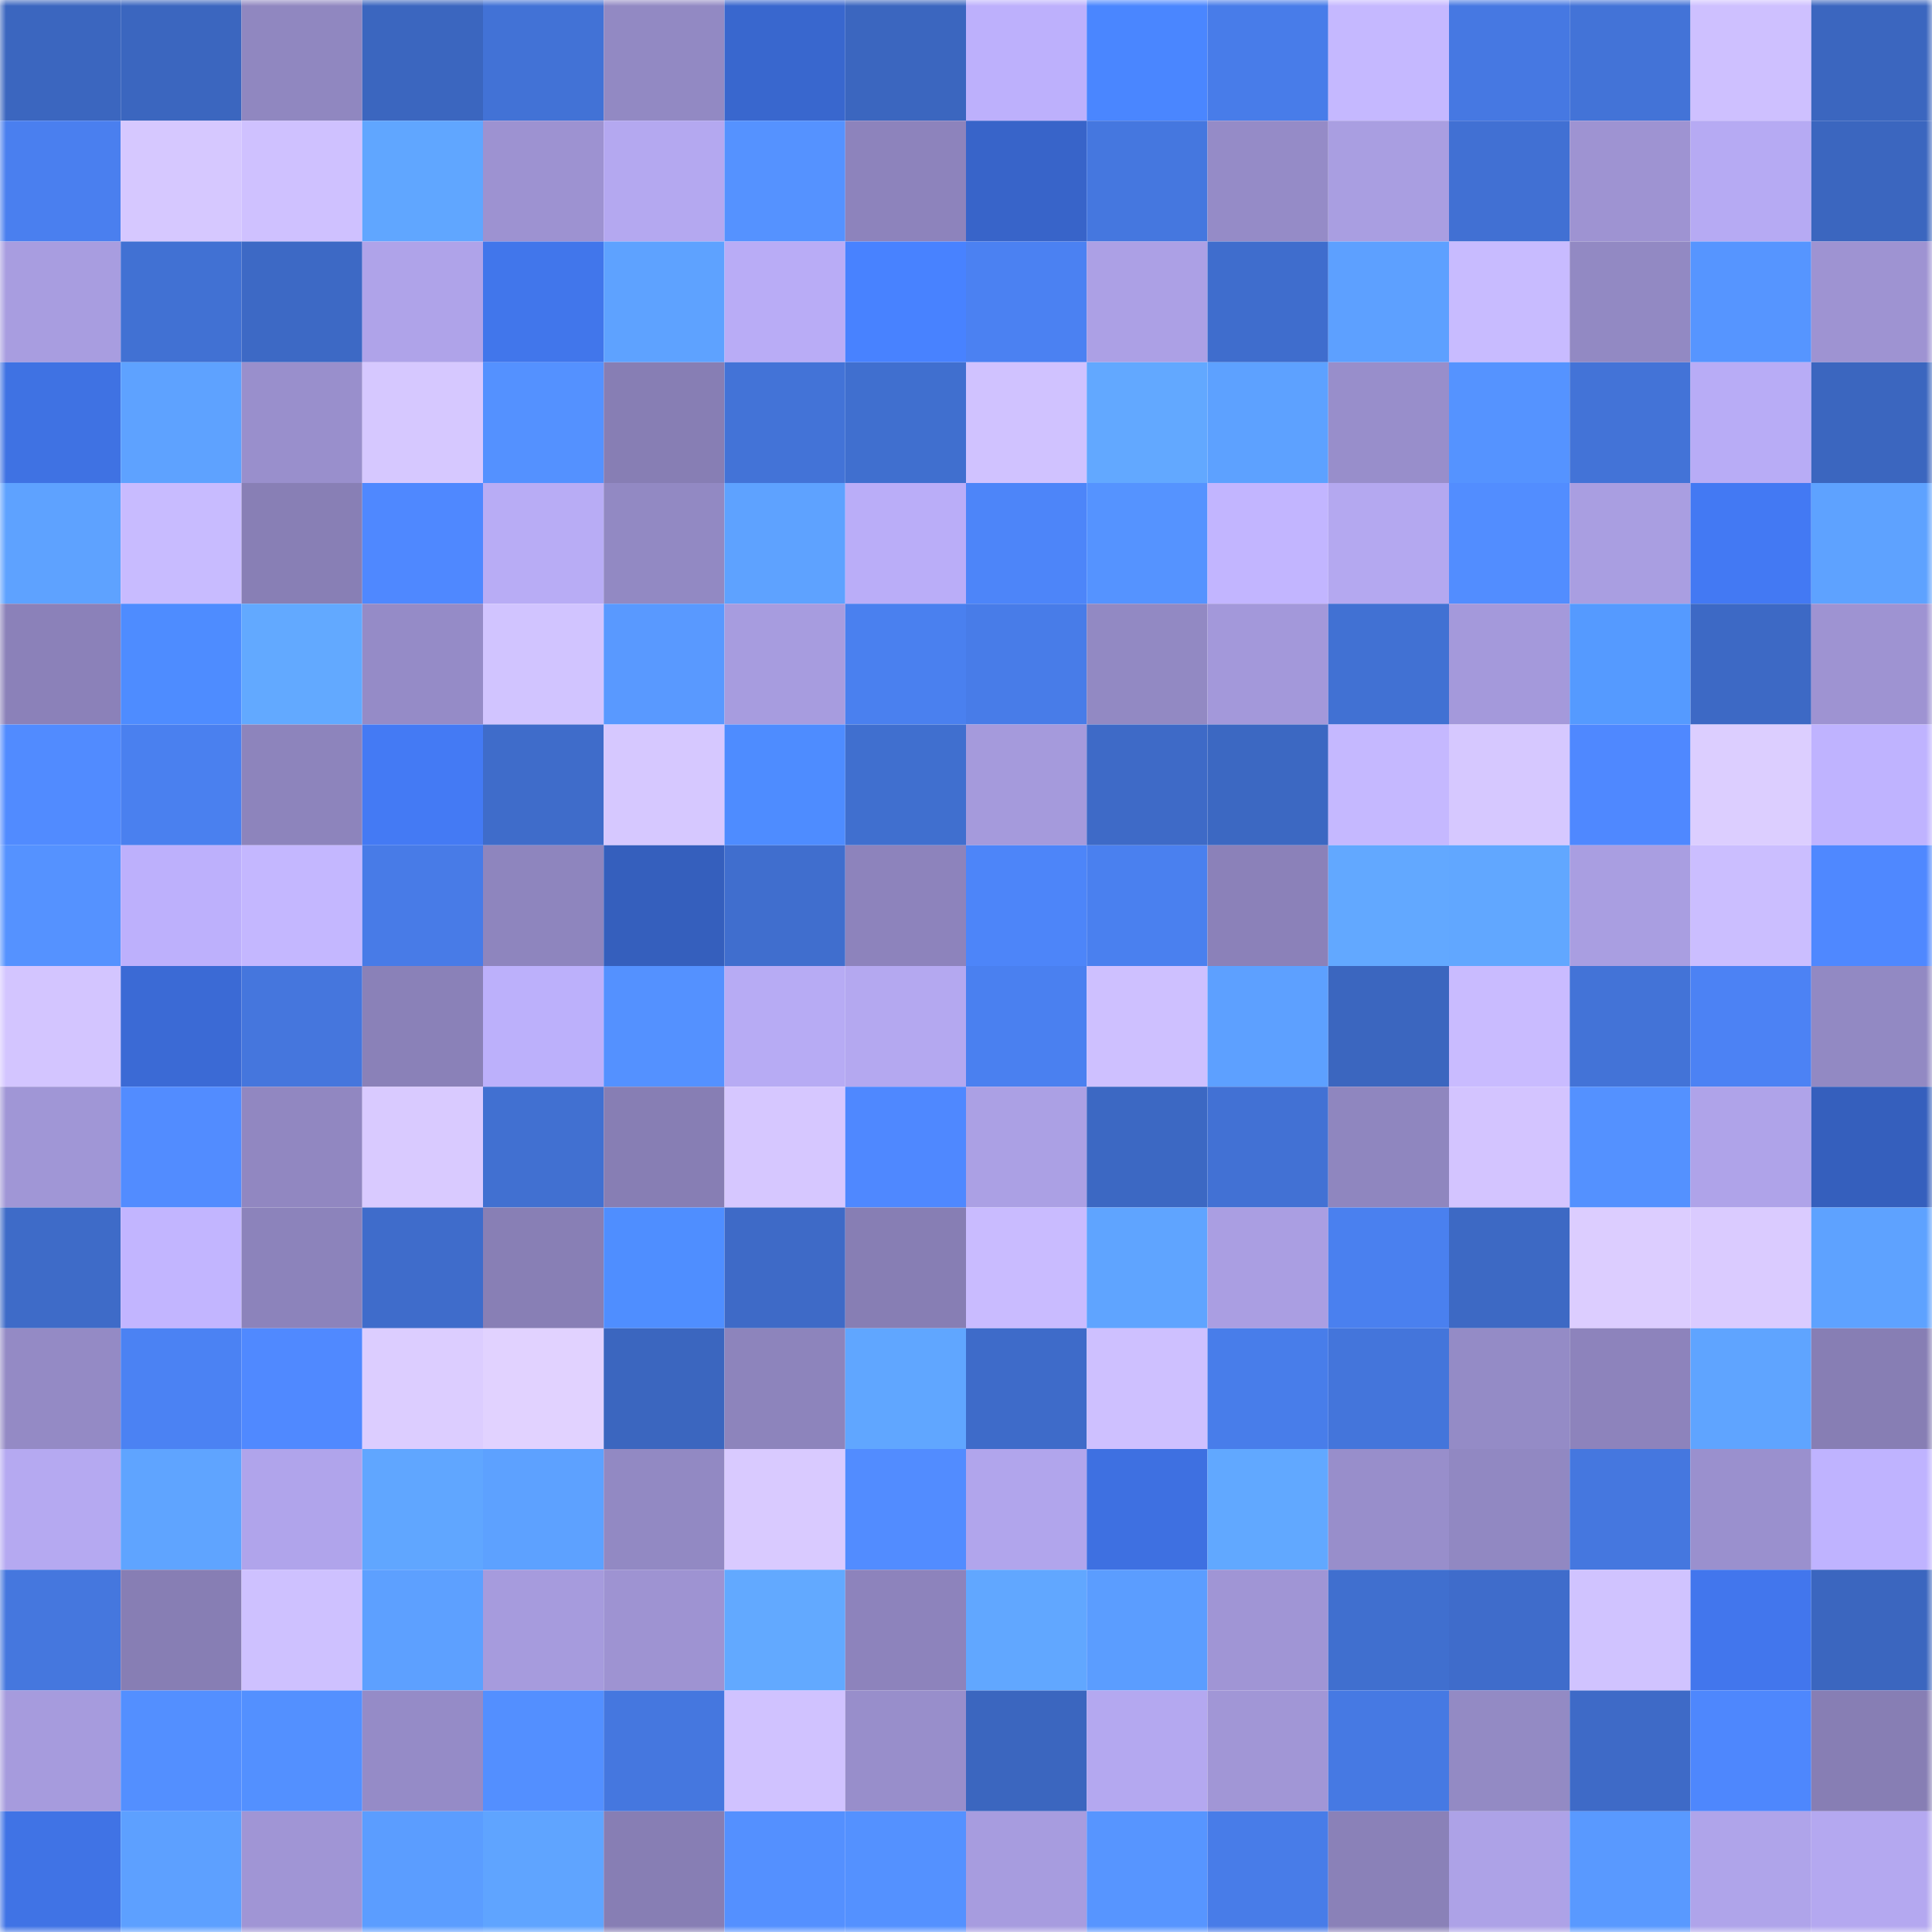<svg viewBox="0 0 160 160" fill="none" role="img" xmlns="http://www.w3.org/2000/svg" width="240" height="240" name="basenames%2Csriratih713.base.eth"><title>basenames,sriratih713.base.eth</title><mask id="1330284608" mask-type="alpha" maskUnits="userSpaceOnUse" x="0" y="0" width="160" height="160"><rect width="160" height="160" fill="#FFFFFF"></rect></mask><g mask="url(#1330284608)"><rect x="0" y="0" width="10" height="10" fill="#3b66bf"></rect><rect x="10" y="0" width="10" height="10" fill="#3b66bf"></rect><rect x="20" y="0" width="10" height="10" fill="#9087c0"></rect><rect x="30" y="0" width="10" height="10" fill="#3b66bf"></rect><rect x="40" y="0" width="10" height="10" fill="#4272d6"></rect><rect x="50" y="0" width="10" height="10" fill="#9289c3"></rect><rect x="60" y="0" width="10" height="10" fill="#3967ce"></rect><rect x="70" y="0" width="10" height="10" fill="#3b66bf"></rect><rect x="80" y="0" width="10" height="10" fill="#bdb0fc"></rect><rect x="90" y="0" width="10" height="10" fill="#4a86ff"></rect><rect x="100" y="0" width="10" height="10" fill="#487ce9"></rect><rect x="110" y="0" width="10" height="10" fill="#c5b8ff"></rect><rect x="120" y="0" width="10" height="10" fill="#4678e2"></rect><rect x="130" y="0" width="10" height="10" fill="#4373d7"></rect><rect x="140" y="0" width="10" height="10" fill="#cec0ff"></rect><rect x="150" y="0" width="10" height="10" fill="#3b66bf"></rect><rect x="0" y="10" width="10" height="10" fill="#4a7fef"></rect><rect x="10" y="10" width="10" height="10" fill="#d6c8ff"></rect><rect x="20" y="10" width="10" height="10" fill="#cfc1ff"></rect><rect x="30" y="10" width="10" height="10" fill="#60a6ff"></rect><rect x="40" y="10" width="10" height="10" fill="#9d92d1"></rect><rect x="50" y="10" width="10" height="10" fill="#b4a8f0"></rect><rect x="60" y="10" width="10" height="10" fill="#5592ff"></rect><rect x="70" y="10" width="10" height="10" fill="#8d83bc"></rect><rect x="80" y="10" width="10" height="10" fill="#3864c9"></rect><rect x="90" y="10" width="10" height="10" fill="#4577df"></rect><rect x="100" y="10" width="10" height="10" fill="#958bc7"></rect><rect x="110" y="10" width="10" height="10" fill="#a99ee1"></rect><rect x="120" y="10" width="10" height="10" fill="#4170d3"></rect><rect x="130" y="10" width="10" height="10" fill="#9e93d2"></rect><rect x="140" y="10" width="10" height="10" fill="#b6aaf3"></rect><rect x="150" y="10" width="10" height="10" fill="#3b66bf"></rect><rect x="0" y="20" width="10" height="10" fill="#a89de0"></rect><rect x="10" y="20" width="10" height="10" fill="#4171d3"></rect><rect x="20" y="20" width="10" height="10" fill="#3d69c5"></rect><rect x="30" y="20" width="10" height="10" fill="#afa3e9"></rect><rect x="40" y="20" width="10" height="10" fill="#4176eb"></rect><rect x="50" y="20" width="10" height="10" fill="#5ea2ff"></rect><rect x="60" y="20" width="10" height="10" fill="#b9acf6"></rect><rect x="70" y="20" width="10" height="10" fill="#4882ff"></rect><rect x="80" y="20" width="10" height="10" fill="#4b81f2"></rect><rect x="90" y="20" width="10" height="10" fill="#aca0e5"></rect><rect x="100" y="20" width="10" height="10" fill="#3f6dcd"></rect><rect x="110" y="20" width="10" height="10" fill="#5da0ff"></rect><rect x="120" y="20" width="10" height="10" fill="#c8bbff"></rect><rect x="130" y="20" width="10" height="10" fill="#9289c3"></rect><rect x="140" y="20" width="10" height="10" fill="#5695ff"></rect><rect x="150" y="20" width="10" height="10" fill="#9e93d2"></rect><rect x="0" y="30" width="10" height="10" fill="#3f72e3"></rect><rect x="10" y="30" width="10" height="10" fill="#5ea2ff"></rect><rect x="20" y="30" width="10" height="10" fill="#998fcc"></rect><rect x="30" y="30" width="10" height="10" fill="#d6c8ff"></rect><rect x="40" y="30" width="10" height="10" fill="#5491ff"></rect><rect x="50" y="30" width="10" height="10" fill="#877eb4"></rect><rect x="60" y="30" width="10" height="10" fill="#4373d7"></rect><rect x="70" y="30" width="10" height="10" fill="#406fcf"></rect><rect x="80" y="30" width="10" height="10" fill="#d0c2ff"></rect><rect x="90" y="30" width="10" height="10" fill="#62a8ff"></rect><rect x="100" y="30" width="10" height="10" fill="#5da1ff"></rect><rect x="110" y="30" width="10" height="10" fill="#988ecb"></rect><rect x="120" y="30" width="10" height="10" fill="#5593ff"></rect><rect x="130" y="30" width="10" height="10" fill="#4373d7"></rect><rect x="140" y="30" width="10" height="10" fill="#b8acf6"></rect><rect x="150" y="30" width="10" height="10" fill="#3b66bf"></rect><rect x="0" y="40" width="10" height="10" fill="#5ea2ff"></rect><rect x="10" y="40" width="10" height="10" fill="#c8bbff"></rect><rect x="20" y="40" width="10" height="10" fill="#887fb5"></rect><rect x="30" y="40" width="10" height="10" fill="#4f88ff"></rect><rect x="40" y="40" width="10" height="10" fill="#b8acf5"></rect><rect x="50" y="40" width="10" height="10" fill="#9289c3"></rect><rect x="60" y="40" width="10" height="10" fill="#5ea2ff"></rect><rect x="70" y="40" width="10" height="10" fill="#baadf8"></rect><rect x="80" y="40" width="10" height="10" fill="#4d85f9"></rect><rect x="90" y="40" width="10" height="10" fill="#5593ff"></rect><rect x="100" y="40" width="10" height="10" fill="#c2b5ff"></rect><rect x="110" y="40" width="10" height="10" fill="#b4a8f0"></rect><rect x="120" y="40" width="10" height="10" fill="#528dff"></rect><rect x="130" y="40" width="10" height="10" fill="#a99ee1"></rect><rect x="140" y="40" width="10" height="10" fill="#4379f3"></rect><rect x="150" y="40" width="10" height="10" fill="#5ea2ff"></rect><rect x="0" y="50" width="10" height="10" fill="#8b81b9"></rect><rect x="10" y="50" width="10" height="10" fill="#4e8cff"></rect><rect x="20" y="50" width="10" height="10" fill="#62a9ff"></rect><rect x="30" y="50" width="10" height="10" fill="#958bc7"></rect><rect x="40" y="50" width="10" height="10" fill="#d1c4ff"></rect><rect x="50" y="50" width="10" height="10" fill="#5999ff"></rect><rect x="60" y="50" width="10" height="10" fill="#a79cdf"></rect><rect x="70" y="50" width="10" height="10" fill="#4a80ef"></rect><rect x="80" y="50" width="10" height="10" fill="#487ce8"></rect><rect x="90" y="50" width="10" height="10" fill="#9289c3"></rect><rect x="100" y="50" width="10" height="10" fill="#a398da"></rect><rect x="110" y="50" width="10" height="10" fill="#4171d3"></rect><rect x="120" y="50" width="10" height="10" fill="#a499db"></rect><rect x="130" y="50" width="10" height="10" fill="#559aff"></rect><rect x="140" y="50" width="10" height="10" fill="#3d69c5"></rect><rect x="150" y="50" width="10" height="10" fill="#9e93d2"></rect><rect x="0" y="60" width="10" height="10" fill="#518bff"></rect><rect x="10" y="60" width="10" height="10" fill="#4a80ef"></rect><rect x="20" y="60" width="10" height="10" fill="#8d84bc"></rect><rect x="30" y="60" width="10" height="10" fill="#447af4"></rect><rect x="40" y="60" width="10" height="10" fill="#3f6cca"></rect><rect x="50" y="60" width="10" height="10" fill="#d6c8ff"></rect><rect x="60" y="60" width="10" height="10" fill="#4e8cff"></rect><rect x="70" y="60" width="10" height="10" fill="#406fcf"></rect><rect x="80" y="60" width="10" height="10" fill="#a59adc"></rect><rect x="90" y="60" width="10" height="10" fill="#3e6ac7"></rect><rect x="100" y="60" width="10" height="10" fill="#3c68c2"></rect><rect x="110" y="60" width="10" height="10" fill="#c5b8ff"></rect><rect x="120" y="60" width="10" height="10" fill="#d6c8ff"></rect><rect x="130" y="60" width="10" height="10" fill="#4f88ff"></rect><rect x="140" y="60" width="10" height="10" fill="#dcceff"></rect><rect x="150" y="60" width="10" height="10" fill="#bfb3ff"></rect><rect x="0" y="70" width="10" height="10" fill="#5592ff"></rect><rect x="10" y="70" width="10" height="10" fill="#bdb0fc"></rect><rect x="20" y="70" width="10" height="10" fill="#c4b7ff"></rect><rect x="30" y="70" width="10" height="10" fill="#487be7"></rect><rect x="40" y="70" width="10" height="10" fill="#8e85be"></rect><rect x="50" y="70" width="10" height="10" fill="#355fbd"></rect><rect x="60" y="70" width="10" height="10" fill="#406ece"></rect><rect x="70" y="70" width="10" height="10" fill="#8d83bc"></rect><rect x="80" y="70" width="10" height="10" fill="#4d85f9"></rect><rect x="90" y="70" width="10" height="10" fill="#4a80ef"></rect><rect x="100" y="70" width="10" height="10" fill="#8b81b9"></rect><rect x="110" y="70" width="10" height="10" fill="#62a8ff"></rect><rect x="120" y="70" width="10" height="10" fill="#61a7ff"></rect><rect x="130" y="70" width="10" height="10" fill="#a99ee1"></rect><rect x="140" y="70" width="10" height="10" fill="#cbbeff"></rect><rect x="150" y="70" width="10" height="10" fill="#4f88ff"></rect><rect x="0" y="80" width="10" height="10" fill="#d3c5ff"></rect><rect x="10" y="80" width="10" height="10" fill="#3b6ad5"></rect><rect x="20" y="80" width="10" height="10" fill="#4576dd"></rect><rect x="30" y="80" width="10" height="10" fill="#8a81b8"></rect><rect x="40" y="80" width="10" height="10" fill="#bcb0fb"></rect><rect x="50" y="80" width="10" height="10" fill="#5491ff"></rect><rect x="60" y="80" width="10" height="10" fill="#b7abf4"></rect><rect x="70" y="80" width="10" height="10" fill="#b4a8f0"></rect><rect x="80" y="80" width="10" height="10" fill="#4a80f0"></rect><rect x="90" y="80" width="10" height="10" fill="#cec0ff"></rect><rect x="100" y="80" width="10" height="10" fill="#5da0ff"></rect><rect x="110" y="80" width="10" height="10" fill="#3b66bf"></rect><rect x="120" y="80" width="10" height="10" fill="#c9bbff"></rect><rect x="130" y="80" width="10" height="10" fill="#4373d7"></rect><rect x="140" y="80" width="10" height="10" fill="#4c82f4"></rect><rect x="150" y="80" width="10" height="10" fill="#9289c3"></rect><rect x="0" y="90" width="10" height="10" fill="#a096d6"></rect><rect x="10" y="90" width="10" height="10" fill="#528cff"></rect><rect x="20" y="90" width="10" height="10" fill="#9187c1"></rect><rect x="30" y="90" width="10" height="10" fill="#d9caff"></rect><rect x="40" y="90" width="10" height="10" fill="#4170d1"></rect><rect x="50" y="90" width="10" height="10" fill="#877eb4"></rect><rect x="60" y="90" width="10" height="10" fill="#d6c7ff"></rect><rect x="70" y="90" width="10" height="10" fill="#4f88ff"></rect><rect x="80" y="90" width="10" height="10" fill="#aba0e4"></rect><rect x="90" y="90" width="10" height="10" fill="#3c68c3"></rect><rect x="100" y="90" width="10" height="10" fill="#4271d4"></rect><rect x="110" y="90" width="10" height="10" fill="#8f86bf"></rect><rect x="120" y="90" width="10" height="10" fill="#d3c4ff"></rect><rect x="130" y="90" width="10" height="10" fill="#5491ff"></rect><rect x="140" y="90" width="10" height="10" fill="#afa3e9"></rect><rect x="150" y="90" width="10" height="10" fill="#355fbd"></rect><rect x="0" y="100" width="10" height="10" fill="#3e6bc8"></rect><rect x="10" y="100" width="10" height="10" fill="#c2b5ff"></rect><rect x="20" y="100" width="10" height="10" fill="#8c83bb"></rect><rect x="30" y="100" width="10" height="10" fill="#3f6ccb"></rect><rect x="40" y="100" width="10" height="10" fill="#887fb5"></rect><rect x="50" y="100" width="10" height="10" fill="#4f8eff"></rect><rect x="60" y="100" width="10" height="10" fill="#3e6ac7"></rect><rect x="70" y="100" width="10" height="10" fill="#877eb4"></rect><rect x="80" y="100" width="10" height="10" fill="#c9bbff"></rect><rect x="90" y="100" width="10" height="10" fill="#5fa4ff"></rect><rect x="100" y="100" width="10" height="10" fill="#aa9ee2"></rect><rect x="110" y="100" width="10" height="10" fill="#4a80ef"></rect><rect x="120" y="100" width="10" height="10" fill="#3d69c4"></rect><rect x="130" y="100" width="10" height="10" fill="#dccdff"></rect><rect x="140" y="100" width="10" height="10" fill="#dacbff"></rect><rect x="150" y="100" width="10" height="10" fill="#5ea2ff"></rect><rect x="0" y="110" width="10" height="10" fill="#948ac5"></rect><rect x="10" y="110" width="10" height="10" fill="#4b82f3"></rect><rect x="20" y="110" width="10" height="10" fill="#5089ff"></rect><rect x="30" y="110" width="10" height="10" fill="#dccdff"></rect><rect x="40" y="110" width="10" height="10" fill="#e1d2ff"></rect><rect x="50" y="110" width="10" height="10" fill="#3b66bf"></rect><rect x="60" y="110" width="10" height="10" fill="#8d84bc"></rect><rect x="70" y="110" width="10" height="10" fill="#60a6ff"></rect><rect x="80" y="110" width="10" height="10" fill="#3e6bc9"></rect><rect x="90" y="110" width="10" height="10" fill="#cec0ff"></rect><rect x="100" y="110" width="10" height="10" fill="#487dea"></rect><rect x="110" y="110" width="10" height="10" fill="#4475db"></rect><rect x="120" y="110" width="10" height="10" fill="#948bc6"></rect><rect x="130" y="110" width="10" height="10" fill="#8d83bc"></rect><rect x="140" y="110" width="10" height="10" fill="#5fa4ff"></rect><rect x="150" y="110" width="10" height="10" fill="#877eb4"></rect><rect x="0" y="120" width="10" height="10" fill="#b5a9f1"></rect><rect x="10" y="120" width="10" height="10" fill="#5fa4ff"></rect><rect x="20" y="120" width="10" height="10" fill="#b0a4eb"></rect><rect x="30" y="120" width="10" height="10" fill="#60a6ff"></rect><rect x="40" y="120" width="10" height="10" fill="#5da1ff"></rect><rect x="50" y="120" width="10" height="10" fill="#9289c3"></rect><rect x="60" y="120" width="10" height="10" fill="#d9caff"></rect><rect x="70" y="120" width="10" height="10" fill="#528cff"></rect><rect x="80" y="120" width="10" height="10" fill="#b1a5ec"></rect><rect x="90" y="120" width="10" height="10" fill="#3e70e1"></rect><rect x="100" y="120" width="10" height="10" fill="#61a8ff"></rect><rect x="110" y="120" width="10" height="10" fill="#988ecb"></rect><rect x="120" y="120" width="10" height="10" fill="#9188c2"></rect><rect x="130" y="120" width="10" height="10" fill="#4577df"></rect><rect x="140" y="120" width="10" height="10" fill="#9a90ce"></rect><rect x="150" y="120" width="10" height="10" fill="#bfb3ff"></rect><rect x="0" y="130" width="10" height="10" fill="#4577de"></rect><rect x="10" y="130" width="10" height="10" fill="#877eb4"></rect><rect x="20" y="130" width="10" height="10" fill="#cec1ff"></rect><rect x="30" y="130" width="10" height="10" fill="#5da0ff"></rect><rect x="40" y="130" width="10" height="10" fill="#a69bdd"></rect><rect x="50" y="130" width="10" height="10" fill="#9e93d2"></rect><rect x="60" y="130" width="10" height="10" fill="#62a9ff"></rect><rect x="70" y="130" width="10" height="10" fill="#8d83bc"></rect><rect x="80" y="130" width="10" height="10" fill="#61a7ff"></rect><rect x="90" y="130" width="10" height="10" fill="#5b9dff"></rect><rect x="100" y="130" width="10" height="10" fill="#a095d5"></rect><rect x="110" y="130" width="10" height="10" fill="#406fcf"></rect><rect x="120" y="130" width="10" height="10" fill="#3f6ccb"></rect><rect x="130" y="130" width="10" height="10" fill="#d0c3ff"></rect><rect x="140" y="130" width="10" height="10" fill="#4276ed"></rect><rect x="150" y="130" width="10" height="10" fill="#3b66bf"></rect><rect x="0" y="140" width="10" height="10" fill="#a69bdd"></rect><rect x="10" y="140" width="10" height="10" fill="#538fff"></rect><rect x="20" y="140" width="10" height="10" fill="#5390ff"></rect><rect x="30" y="140" width="10" height="10" fill="#958bc7"></rect><rect x="40" y="140" width="10" height="10" fill="#538fff"></rect><rect x="50" y="140" width="10" height="10" fill="#4577df"></rect><rect x="60" y="140" width="10" height="10" fill="#d0c2ff"></rect><rect x="70" y="140" width="10" height="10" fill="#988ecb"></rect><rect x="80" y="140" width="10" height="10" fill="#3b66bf"></rect><rect x="90" y="140" width="10" height="10" fill="#b4a8f0"></rect><rect x="100" y="140" width="10" height="10" fill="#a196d6"></rect><rect x="110" y="140" width="10" height="10" fill="#4679e3"></rect><rect x="120" y="140" width="10" height="10" fill="#938ac4"></rect><rect x="130" y="140" width="10" height="10" fill="#3e6ac7"></rect><rect x="140" y="140" width="10" height="10" fill="#4e87fd"></rect><rect x="150" y="140" width="10" height="10" fill="#877eb4"></rect><rect x="0" y="150" width="10" height="10" fill="#4073e5"></rect><rect x="10" y="150" width="10" height="10" fill="#5da0ff"></rect><rect x="20" y="150" width="10" height="10" fill="#a095d5"></rect><rect x="30" y="150" width="10" height="10" fill="#5b9dff"></rect><rect x="40" y="150" width="10" height="10" fill="#5fa4ff"></rect><rect x="50" y="150" width="10" height="10" fill="#877eb4"></rect><rect x="60" y="150" width="10" height="10" fill="#5490ff"></rect><rect x="70" y="150" width="10" height="10" fill="#5491ff"></rect><rect x="80" y="150" width="10" height="10" fill="#a79cdf"></rect><rect x="90" y="150" width="10" height="10" fill="#5795ff"></rect><rect x="100" y="150" width="10" height="10" fill="#487ce8"></rect><rect x="110" y="150" width="10" height="10" fill="#8a81b8"></rect><rect x="120" y="150" width="10" height="10" fill="#ada2e7"></rect><rect x="130" y="150" width="10" height="10" fill="#5999ff"></rect><rect x="140" y="150" width="10" height="10" fill="#afa4ea"></rect><rect x="150" y="150" width="10" height="10" fill="#b4a8f0"></rect></g></svg>